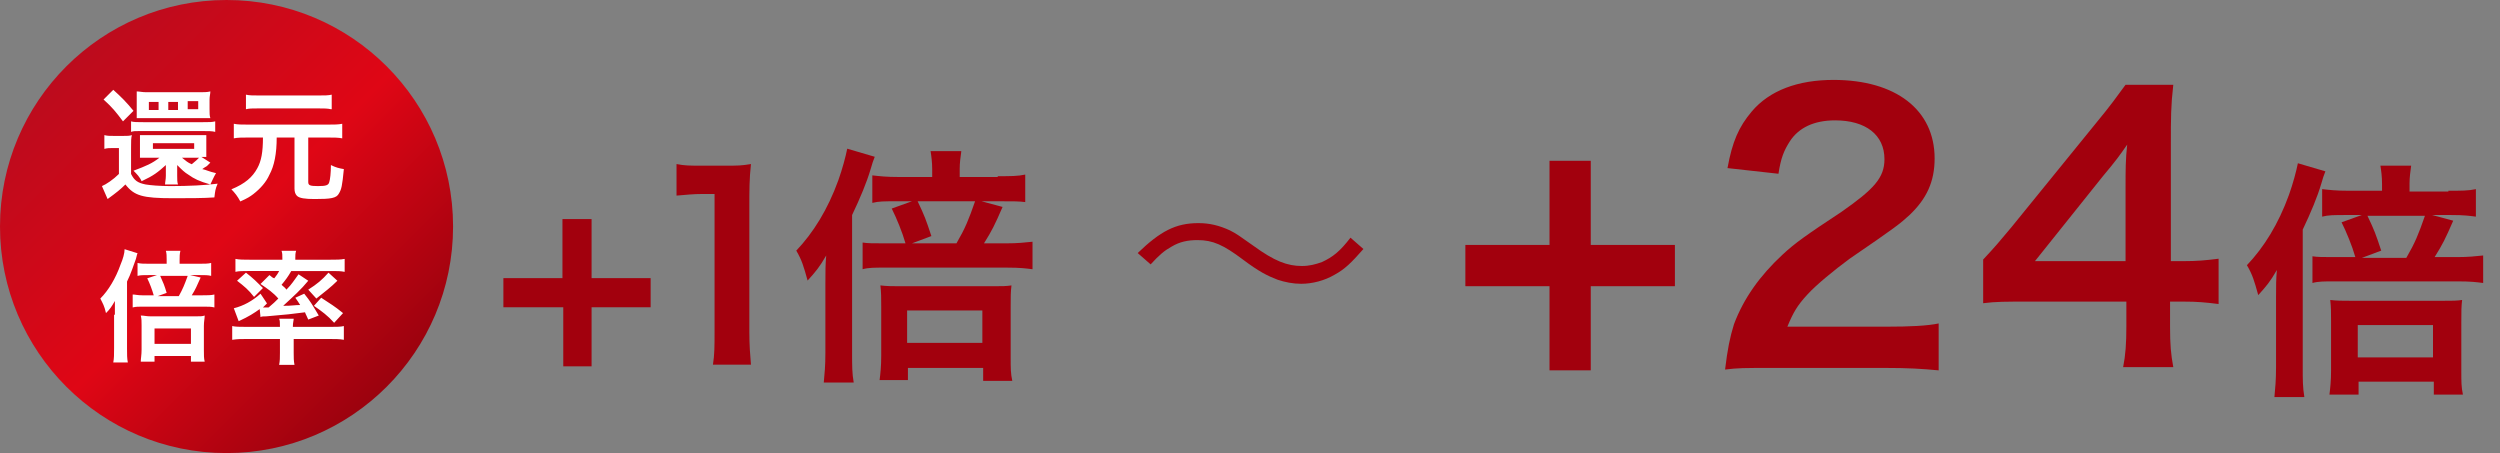 <svg version="1.1" id="レイヤー_1" xmlns="http://www.w3.org/2000/svg" x="0" y="0" viewBox="0 0 309 56" xml:space="preserve"><rect x="0" y="0" width="309" height="56" fill="#808080" stroke="none"/><style>.st0{enable-background:new}.st1{fill:#a2000d}.st3{fill:#fff}</style><g id="グループ_26689" transform="translate(-165 -1142.001)"><g id="グループ_12459"><g class="st0"><path class="st1" d="M12.4 40.4H8.9v-7.3H1.5v-3.6h7.3v-7.3h3.6v7.3h7.3v3.6h-7.3v7.3zm15-.2c.2-1.2.2-2.4.2-4V19.1h-1.5c-1.1 0-2 .1-3.2.2v-3.9c1 .2 1.6.2 3.1.2h2.9c1.6 0 2 0 3.2-.2-.2 1.8-.2 3.3-.2 5.1v15.7c0 1.6.1 2.8.2 4h-4.7zm13.9-10.1c0-1.5 0-2.2.1-3.4-.8 1.4-1.3 2-2.3 3.1-.5-1.8-.7-2.5-1.4-3.7 2.1-2.2 3.9-5.1 5.2-8.7.5-1.4.9-2.9 1.1-3.9l3.4 1c-.2.5-.3.8-.5 1.5-.5 1.7-1.3 3.6-2.3 5.7v17.1c0 1.5 0 2.5.2 3.6h-3.7c.1-1.1.2-2 .2-3.7v-8.6zm21.3-13.2c1.6 0 2.5 0 3.4-.2v3.4c-.8-.1-1.4-.1-3.1-.1h-2.3l2.6.7c-1 2.3-1.3 2.9-2.3 4.5h2.8c1.3 0 2.3-.1 3.2-.2v3.4c-.8-.1-1.5-.2-3.2-.2H48.6c-1.2 0-2 0-2.7.2v-3.3c.6.1 1.3.1 2.6.1h2.7c-.4-1.4-1.1-3.1-1.7-4.3L52 20h-1.8c-1.7 0-2.3 0-3.1.2v-3.4c.9.1 1.7.2 3.3.2h4.1v-1c0-.8-.1-1.6-.2-2.2h3.8c-.1.8-.2 1.4-.2 2.2v1h4.7zM51.4 42.1H48c.1-.8.2-1.7.2-3V33c0-1 0-1.7-.1-2.6.8.1 1.5.1 2.5.1H62c1.2 0 1.6 0 2.3-.1-.1.8-.1 1.4-.1 2.7v6.2c0 1.3 0 2 .2 2.9h-3.6v-1.6h-9.3v1.5zm0-4.6h9.3v-4h-9.3v4zm6.1-12.3c1.1-1.9 1.5-2.9 2.3-5.2h-7.1c.9 1.9 1 2.2 1.7 4.3l-2.4.9h5.5z" transform="translate(225.719 1146.878)"/></g><g class="st0"><path class="st1" d="M79.9 26.4c2.8-2.7 4.7-3.7 7.5-3.7 1.4 0 2.6.3 3.9.9.8.4 1.2.7 2.9 1.9 2.6 1.9 4.2 2.5 6 2.5.9 0 1.7-.2 2.5-.5 1.3-.6 2.2-1.3 3.5-3l1.6 1.4c-1.5 1.7-2.3 2.5-3.6 3.2-1.2.7-2.7 1.1-4.1 1.1-1 0-2-.2-2.9-.5-1.3-.5-2.3-1-4.3-2.5-2.4-1.8-3.7-2.4-5.6-2.4-1.2 0-2.2.2-3.2.8-.9.5-1.5 1-2.6 2.2l-1.6-1.4z" transform="translate(225.719 1146.878)"/></g><g class="st0"><path class="st1" d="M135.9 40.9h-5.1V30.5h-10.4v-5.1h10.4V15h5.1v10.4h10.4v5.1h-10.4v10.4zm22.3-.3c-3.4 0-4.1 0-5.7.2.3-2.5.6-4 1.1-5.6 1.2-3.2 3.2-6 6-8.6 1.5-1.4 2.9-2.4 7.3-5.3 4-2.8 5.3-4.2 5.3-6.5 0-3-2.3-4.8-6.1-4.8-2.6 0-4.5.9-5.6 2.6-.7 1.1-1.1 2-1.4 4l-6.3-.7c.6-3.3 1.4-5.1 3-7C158 6.3 161.5 5 165.9 5c7.7 0 12.5 3.7 12.5 9.7 0 2.9-1 5-3.1 7-1.2 1.1-1.7 1.5-7.4 5.4-1.9 1.4-4.1 3.2-5.2 4.4-1.3 1.4-1.8 2.3-2.5 4h12.3c2.8 0 5-.1 6.4-.4v5.8c-2.1-.2-3.8-.3-6.6-.3h-14.1zm55.3-7.9c-1.6-.2-2.6-.3-4.4-.3h-1.6v3.1c0 2.2.1 3.4.4 5h-6.2c.3-1.5.4-2.9.4-5.1v-3h-12.2c-2.6 0-4 0-5.5.2v-5.4c1.5-1.6 2-2.2 3.5-4l10.4-12.8c1.9-2.3 2.6-3.3 3.7-4.8h5.9c-.3 2.6-.3 4.1-.3 7.4v14.4h1.5c1.8 0 2.8-.1 4.4-.3v5.6zM202 18.3c0-2.1 0-3.5.2-5.3-.9 1.3-1.4 2-3 3.9l-8.4 10.5H202v-9.1z" transform="translate(225.719 1146.878)"/></g><g class="st0"><path class="st1" d="M220.6 31.9c0-1.5 0-2.2.1-3.4-.8 1.4-1.3 2-2.3 3.1-.5-1.8-.7-2.5-1.4-3.7 2.1-2.2 3.9-5.1 5.2-8.7.5-1.4.9-2.9 1.1-3.9l3.4 1c-.2.5-.3.8-.5 1.5-.5 1.7-1.3 3.6-2.3 5.7v17.1c0 1.5 0 2.4.2 3.6h-3.7c.1-1.1.2-2 .2-3.7v-8.6zm21.3-13.2c1.6 0 2.5 0 3.4-.2v3.4c-.8-.1-1.4-.2-3.1-.2h-2.3l2.6.7c-1 2.3-1.3 2.9-2.3 4.5h2.8c1.3 0 2.3-.1 3.2-.2v3.4c-.8-.1-1.5-.2-3.2-.2h-15.2c-1.2 0-2 0-2.7.2v-3.3c.6.1 1.3.1 2.6.1h2.7c-.4-1.4-1.1-3.1-1.7-4.3l2.5-.9h-1.8c-1.7 0-2.3 0-3.1.2v-3.4c.9.1 1.7.2 3.3.2h4.1v-.9c0-.8-.1-1.6-.2-2.2h3.8c-.1.8-.2 1.4-.2 2.2v1h4.8zm-11.2 25.2h-3.5c.1-.8.2-1.7.2-3v-6.1c0-1 0-1.7-.1-2.6.8.1 1.5.1 2.5.1h11.5c1.2 0 1.6 0 2.3-.1-.1.8-.1 1.4-.1 2.7V41c0 1.3 0 2 .2 2.9h-3.6v-1.6h-9.3v1.6zm0-4.6h9.3v-4h-9.3v4zm6-12.3c1.1-1.9 1.5-2.9 2.3-5.2h-7.1c.9 1.9 1 2.2 1.7 4.3l-2.4.9h5.5z" transform="translate(225.719 1146.878)"/></g></g><g id="グループ_12458" transform="translate(165 1142.001)"><linearGradient id="楕円形_631_00000157300398477338781960000015608904406881372563_" gradientUnits="userSpaceOnUse" x1="-518.544" y1="406.688" x2="-517.544" y2="405.688" gradientTransform="matrix(55.928 0 0 -55.928 29001.133 22745.315)"><stop offset="0" stop-color="#ae0d20"/><stop offset=".512" stop-color="#df0615"/><stop offset="1" stop-color="#7e000b"/></linearGradient><circle id="楕円形_631" cx="28" cy="28" r="28" fill="url(#楕円形_631_00000157300398477338781960000015608904406881372563_)"/><g class="st0"><path class="st3" d="M12.9 16.7c.4.1.6.1 1.2.1h1.1c.5 0 .8 0 1.1-.1-.1.4-.1.7-.1 1.6v3.2c.4.8.8 1.1 1.8 1.3.6.1 1.7.2 3.1.2 2.2 0 4.3-.1 5.8-.3-.3.7-.3.9-.4 1.7-1.3.1-3.3.1-5.1.1-3.8 0-4.8-.3-5.9-1.7-.6.6-1.1 1-2.2 1.8l-.7-1.6c.5-.2 1.4-.8 2.1-1.5v-3.2h-.8c-.4 0-.6 0-1 .1v-1.7zm1.1-5.6c1 .9 1.6 1.5 2.5 2.6L15.2 15c-.9-1.2-1.3-1.7-2.4-2.7l1.2-1.2zm2.2 3.9c.3.1.8.1 1.5.1h7.4c.8 0 1.1 0 1.5-.1v1.3c-.4-.1-.8-.1-1.5-.1h-7.9c-.5 0-.7 0-1 .1V15zm9.8 5.1l-.4.4c-.1.1-.2.1-.6.4.5.1.8.3 1.7.5-.3.5-.5 1-.7 1.4-1.4-.4-2-.7-2.7-1.2-.5-.3-.8-.6-1.4-1.2v1.3c0 .5 0 .8.1 1.1h-1.6c0-.3.1-.6.1-1.1v-1.3c-1 .9-1.5 1.3-3 2-.2-.5-.6-.9-1-1.3 1.6-.6 2.3-.9 3.2-1.6h-2.4v-2.8h8.2v2.7h-.6l1.1.7zm-1.4-8.7c.6 0 1 0 1.4-.1 0 .3-.1.6-.1 1v1.2c0 .5 0 .8.1 1.1h-9.1v-3.3c.3 0 .7.1 1.2.1h6.5zm-5 1.2h-1.2v1h1.2v-1zm-.8 5.8H24v-.7h-5.1v.7zm3.2-5.8h-1.2v1H22v-1zm.5 6.9c.5.4.7.6 1.2.8.5-.4.7-.6.9-.8h-2.1zm2-6v-1h-1.3v1h1.3zm6.1 3.5c-.7 0-1.2 0-1.7.1v-1.8c.5.1 1 .1 1.7.1h10c.7 0 1.2 0 1.7-.1v1.8c-.5-.1-1-.1-1.7-.1h-2.5v5.5c0 .4.2.5 1.2.5s1.3-.1 1.4-.5c.1-.3.2-1.1.2-2.1.6.3 1 .4 1.6.5-.2 2.1-.3 2.5-.6 3-.3.6-1 .7-3 .7-1.2 0-1.9-.1-2.2-.4-.2-.2-.3-.5-.3-.9V17h-2.2c0 2-.3 3.5-.9 4.6-.4.9-1.1 1.7-2 2.4-.4.3-.7.5-1.6.9-.3-.6-.7-1.1-1.1-1.5 1.7-.7 2.6-1.5 3.2-2.6.5-.9.7-2 .7-3.8h-1.9zm10.3-3.5c-.4-.1-.9-.1-1.5-.1h-7.5c-.7 0-1.1 0-1.5.1v-1.8c.4.1.9.1 1.6.1h7.4c.7 0 1.2 0 1.6-.1v1.8z"/></g><g class="st0"><path class="st3" d="M14.2 38.9v-1.7c-.4.7-.6 1-1.1 1.5-.2-.9-.4-1.2-.7-1.8 1-1 1.9-2.5 2.5-4.2.3-.7.5-1.4.5-1.9l1.6.5c-.1.2-.1.4-.2.7-.3.8-.6 1.8-1.1 2.8v8.3c0 .7 0 1.2.1 1.7H14c.1-.5.1-1 .1-1.8v-4.1zm10.3-6.3c.8 0 1.2 0 1.6-.1v1.6c-.4-.1-.7-.1-1.5-.1h-1.1l1.3.3c-.5 1.1-.6 1.4-1.1 2.2H25c.6 0 1.1 0 1.5-.1V38c-.4-.1-.7-.1-1.5-.1h-7.3c-.6 0-.9 0-1.3.1v-1.6c.3 0 .6.1 1.2.1H19c-.2-.7-.5-1.5-.8-2.1l1.2-.4h-.9c-.8 0-1.1 0-1.5.1v-1.6c.4.1.8.1 1.6.1h2v-.5c0-.4 0-.8-.1-1.1h1.8c-.1.4-.1.7-.1 1.1v.5h2.3zm-5.4 12.1h-1.7c0-.4.1-.8.1-1.5v-3c0-.5 0-.8-.1-1.2.4 0 .7.1 1.2.1h5.6c.6 0 .8 0 1.1-.1 0 .4-.1.7-.1 1.3v3c0 .6 0 1 .1 1.4h-1.7V44h-4.5v.7zm0-2.2h4.5v-1.9h-4.5v1.9zm3-5.9c.5-.9.7-1.4 1.1-2.5h-3.4c.4.9.5 1.1.8 2.1l-1.1.4h2.6zm8.4 5.3c-.7 0-1.1 0-1.8.1v-1.7c.4.1 1 .1 1.6.1h4.3v-.1c0-.4 0-.7-.1-.9h1.8c0 .2-.1.5-.1.9v.1H41c.6 0 1.1 0 1.5-.1V42c-.5-.1-1.1-.1-1.8-.1h-4.4v1.7c0 .6 0 1 .1 1.5h-1.9c.1-.5.1-.9.1-1.5v-1.7h-4.1zm2.8-7.9c.3.2.3.3.6.4.3-.4.4-.5.6-.9h-3.9c-.6 0-1.1 0-1.5.1V32c.5.1 1 .1 1.8.1h4v-.2c0-.4 0-.6-.1-.9h1.8c-.1.3-.1.6-.1.9v.2h4.3c.8 0 1.3 0 1.8-.1v1.6c-.5-.1-.9-.1-1.6-.1h-5c-.4.7-.7 1.1-1.2 1.7.3.3.4.3.6.6.7-.7.9-1.1 1.5-1.9l1.2.8c-.9 1.1-1.8 1.9-3.1 3.1 1.1 0 1.4-.1 2.1-.1-.2-.3-.3-.5-.6-.9l1.1-.5c.8 1 .9 1.2 1.8 2.7l-1.3.5c-.2-.5-.3-.6-.4-.9-1.5.2-2.4.3-4.8.5-.3 0-.6 0-.7.1l-.1-1c-.7.5-1.3.9-2.6 1.5l-.6-1.6c1.2-.3 2.3-.9 3.3-1.8l.8 1.2-.5.5h.7c.6-.5.8-.7 1.2-1.1-.6-.7-1.3-1.2-2.2-1.8l1.1-1.1zm-2.9-.3c.9.7 1.4 1.2 2.1 1.9l-1.1 1.1c-.7-.9-1.2-1.3-2.1-2l1.1-1zm11.3 1c-.8.8-1.6 1.4-2.6 2.2l-1-1.1c1.1-.7 1.7-1.2 2.5-2.1l1.1 1zm-2 2.1c1.2.8 1.6 1 2.7 1.9l-1.1 1.2c-.8-.9-1.5-1.4-2.5-2.1l.9-1z"/></g></g></g></svg>